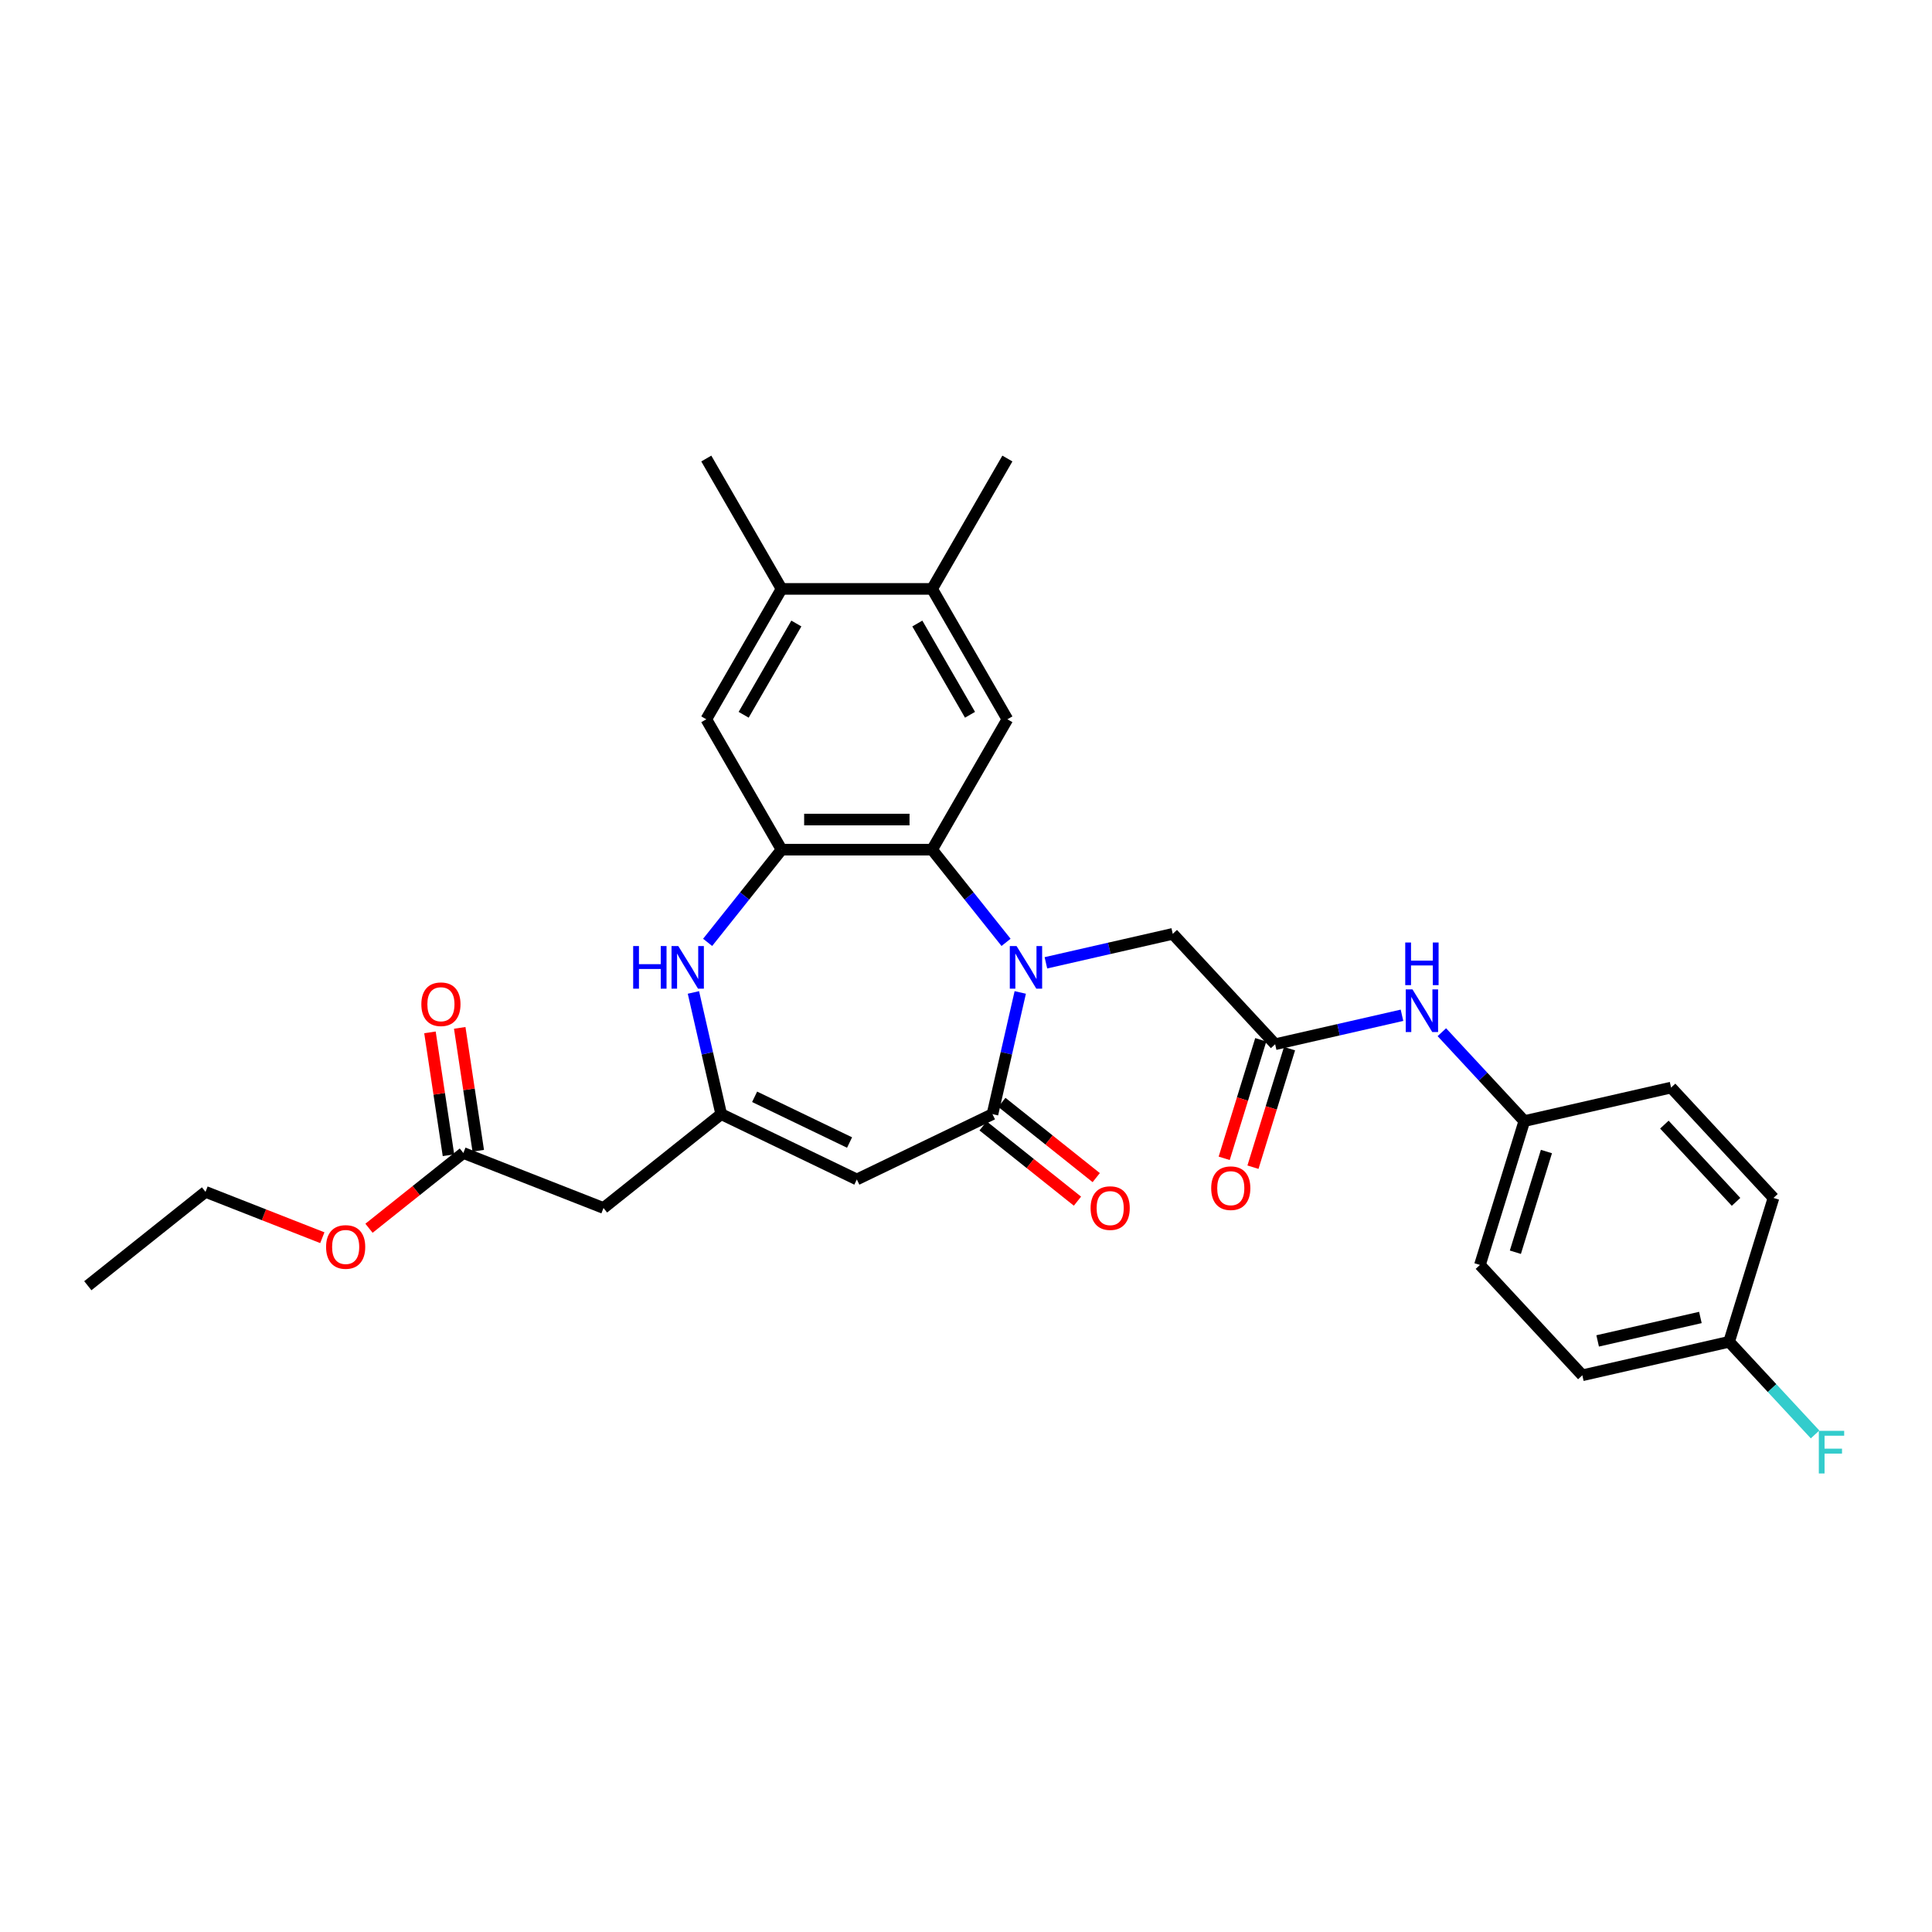 <?xml version='1.0' encoding='iso-8859-1'?>
<svg version='1.1' baseProfile='full'
              xmlns='http://www.w3.org/2000/svg'
                      xmlns:rdkit='http://www.rdkit.org/xml'
                      xmlns:xlink='http://www.w3.org/1999/xlink'
                  xml:space='preserve'
width='1000px' height='1000px' viewBox='0 0 1000 1000'>
<!-- END OF HEADER -->
<rect style='opacity:1.0;fill:#FFFFFF;stroke:none' width='1000' height='1000' x='0' y='0'> </rect>
<path class='bond-0' d='M 528.081,513.687 L 520.892,545.18' style='fill:none;fill-rule:evenodd;stroke:#0000FF;stroke-width:6px;stroke-linecap:butt;stroke-linejoin:miter;stroke-opacity:1' />
<path class='bond-0' d='M 520.892,545.18 L 513.704,576.674' style='fill:none;fill-rule:evenodd;stroke:#000000;stroke-width:6px;stroke-linecap:butt;stroke-linejoin:miter;stroke-opacity:1' />
<path class='bond-1' d='M 520.727,487.768 L 501.593,463.775' style='fill:none;fill-rule:evenodd;stroke:#0000FF;stroke-width:6px;stroke-linecap:butt;stroke-linejoin:miter;stroke-opacity:1' />
<path class='bond-1' d='M 501.593,463.775 L 482.46,439.783' style='fill:none;fill-rule:evenodd;stroke:#000000;stroke-width:6px;stroke-linecap:butt;stroke-linejoin:miter;stroke-opacity:1' />
<path class='bond-9' d='M 541.36,498.35 L 574.186,490.858' style='fill:none;fill-rule:evenodd;stroke:#0000FF;stroke-width:6px;stroke-linecap:butt;stroke-linejoin:miter;stroke-opacity:1' />
<path class='bond-9' d='M 574.186,490.858 L 607.012,483.365' style='fill:none;fill-rule:evenodd;stroke:#000000;stroke-width:6px;stroke-linecap:butt;stroke-linejoin:miter;stroke-opacity:1' />
<path class='bond-2' d='M 513.704,576.674 L 443.499,610.483' style='fill:none;fill-rule:evenodd;stroke:#000000;stroke-width:6px;stroke-linecap:butt;stroke-linejoin:miter;stroke-opacity:1' />
<path class='bond-15' d='M 508.846,582.766 L 533.268,602.242' style='fill:none;fill-rule:evenodd;stroke:#000000;stroke-width:6px;stroke-linecap:butt;stroke-linejoin:miter;stroke-opacity:1' />
<path class='bond-15' d='M 533.268,602.242 L 557.69,621.718' style='fill:none;fill-rule:evenodd;stroke:#FF0000;stroke-width:6px;stroke-linecap:butt;stroke-linejoin:miter;stroke-opacity:1' />
<path class='bond-15' d='M 518.563,570.581 L 542.985,590.057' style='fill:none;fill-rule:evenodd;stroke:#000000;stroke-width:6px;stroke-linecap:butt;stroke-linejoin:miter;stroke-opacity:1' />
<path class='bond-15' d='M 542.985,590.057 L 567.407,609.533' style='fill:none;fill-rule:evenodd;stroke:#FF0000;stroke-width:6px;stroke-linecap:butt;stroke-linejoin:miter;stroke-opacity:1' />
<path class='bond-4' d='M 482.46,439.783 L 404.537,439.783' style='fill:none;fill-rule:evenodd;stroke:#000000;stroke-width:6px;stroke-linecap:butt;stroke-linejoin:miter;stroke-opacity:1' />
<path class='bond-4' d='M 470.771,424.198 L 416.226,424.198' style='fill:none;fill-rule:evenodd;stroke:#000000;stroke-width:6px;stroke-linecap:butt;stroke-linejoin:miter;stroke-opacity:1' />
<path class='bond-6' d='M 482.46,439.783 L 521.421,372.3' style='fill:none;fill-rule:evenodd;stroke:#000000;stroke-width:6px;stroke-linecap:butt;stroke-linejoin:miter;stroke-opacity:1' />
<path class='bond-3' d='M 443.499,610.483 L 373.293,576.674' style='fill:none;fill-rule:evenodd;stroke:#000000;stroke-width:6px;stroke-linecap:butt;stroke-linejoin:miter;stroke-opacity:1' />
<path class='bond-3' d='M 439.73,591.37 L 390.586,567.704' style='fill:none;fill-rule:evenodd;stroke:#000000;stroke-width:6px;stroke-linecap:butt;stroke-linejoin:miter;stroke-opacity:1' />
<path class='bond-7' d='M 373.293,576.674 L 312.371,625.257' style='fill:none;fill-rule:evenodd;stroke:#000000;stroke-width:6px;stroke-linecap:butt;stroke-linejoin:miter;stroke-opacity:1' />
<path class='bond-30' d='M 373.293,576.674 L 366.105,545.18' style='fill:none;fill-rule:evenodd;stroke:#000000;stroke-width:6px;stroke-linecap:butt;stroke-linejoin:miter;stroke-opacity:1' />
<path class='bond-30' d='M 366.105,545.18 L 358.917,513.687' style='fill:none;fill-rule:evenodd;stroke:#0000FF;stroke-width:6px;stroke-linecap:butt;stroke-linejoin:miter;stroke-opacity:1' />
<path class='bond-5' d='M 404.537,439.783 L 385.404,463.775' style='fill:none;fill-rule:evenodd;stroke:#000000;stroke-width:6px;stroke-linecap:butt;stroke-linejoin:miter;stroke-opacity:1' />
<path class='bond-5' d='M 385.404,463.775 L 366.27,487.768' style='fill:none;fill-rule:evenodd;stroke:#0000FF;stroke-width:6px;stroke-linecap:butt;stroke-linejoin:miter;stroke-opacity:1' />
<path class='bond-10' d='M 404.537,439.783 L 365.576,372.3' style='fill:none;fill-rule:evenodd;stroke:#000000;stroke-width:6px;stroke-linecap:butt;stroke-linejoin:miter;stroke-opacity:1' />
<path class='bond-11' d='M 521.421,372.3 L 482.46,304.817' style='fill:none;fill-rule:evenodd;stroke:#000000;stroke-width:6px;stroke-linecap:butt;stroke-linejoin:miter;stroke-opacity:1' />
<path class='bond-11' d='M 502.08,369.97 L 474.807,322.732' style='fill:none;fill-rule:evenodd;stroke:#000000;stroke-width:6px;stroke-linecap:butt;stroke-linejoin:miter;stroke-opacity:1' />
<path class='bond-13' d='M 312.371,625.257 L 239.835,596.789' style='fill:none;fill-rule:evenodd;stroke:#000000;stroke-width:6px;stroke-linecap:butt;stroke-linejoin:miter;stroke-opacity:1' />
<path class='bond-8' d='M 660.013,540.487 L 607.012,483.365' style='fill:none;fill-rule:evenodd;stroke:#000000;stroke-width:6px;stroke-linecap:butt;stroke-linejoin:miter;stroke-opacity:1' />
<path class='bond-14' d='M 660.013,540.487 L 692.839,532.994' style='fill:none;fill-rule:evenodd;stroke:#000000;stroke-width:6px;stroke-linecap:butt;stroke-linejoin:miter;stroke-opacity:1' />
<path class='bond-14' d='M 692.839,532.994 L 725.665,525.502' style='fill:none;fill-rule:evenodd;stroke:#0000FF;stroke-width:6px;stroke-linecap:butt;stroke-linejoin:miter;stroke-opacity:1' />
<path class='bond-16' d='M 652.567,538.19 L 643.104,568.867' style='fill:none;fill-rule:evenodd;stroke:#000000;stroke-width:6px;stroke-linecap:butt;stroke-linejoin:miter;stroke-opacity:1' />
<path class='bond-16' d='M 643.104,568.867 L 633.642,599.544' style='fill:none;fill-rule:evenodd;stroke:#FF0000;stroke-width:6px;stroke-linecap:butt;stroke-linejoin:miter;stroke-opacity:1' />
<path class='bond-16' d='M 667.459,542.783 L 657.996,573.46' style='fill:none;fill-rule:evenodd;stroke:#000000;stroke-width:6px;stroke-linecap:butt;stroke-linejoin:miter;stroke-opacity:1' />
<path class='bond-16' d='M 657.996,573.46 L 648.534,604.137' style='fill:none;fill-rule:evenodd;stroke:#FF0000;stroke-width:6px;stroke-linecap:butt;stroke-linejoin:miter;stroke-opacity:1' />
<path class='bond-31' d='M 365.576,372.3 L 404.537,304.817' style='fill:none;fill-rule:evenodd;stroke:#000000;stroke-width:6px;stroke-linecap:butt;stroke-linejoin:miter;stroke-opacity:1' />
<path class='bond-31' d='M 384.917,369.97 L 412.19,322.732' style='fill:none;fill-rule:evenodd;stroke:#000000;stroke-width:6px;stroke-linecap:butt;stroke-linejoin:miter;stroke-opacity:1' />
<path class='bond-12' d='M 482.46,304.817 L 404.537,304.817' style='fill:none;fill-rule:evenodd;stroke:#000000;stroke-width:6px;stroke-linecap:butt;stroke-linejoin:miter;stroke-opacity:1' />
<path class='bond-26' d='M 482.46,304.817 L 521.421,237.334' style='fill:none;fill-rule:evenodd;stroke:#000000;stroke-width:6px;stroke-linecap:butt;stroke-linejoin:miter;stroke-opacity:1' />
<path class='bond-27' d='M 404.537,304.817 L 365.576,237.334' style='fill:none;fill-rule:evenodd;stroke:#000000;stroke-width:6px;stroke-linecap:butt;stroke-linejoin:miter;stroke-opacity:1' />
<path class='bond-17' d='M 247.54,595.628 L 242.747,563.826' style='fill:none;fill-rule:evenodd;stroke:#000000;stroke-width:6px;stroke-linecap:butt;stroke-linejoin:miter;stroke-opacity:1' />
<path class='bond-17' d='M 242.747,563.826 L 237.953,532.025' style='fill:none;fill-rule:evenodd;stroke:#FF0000;stroke-width:6px;stroke-linecap:butt;stroke-linejoin:miter;stroke-opacity:1' />
<path class='bond-17' d='M 232.13,597.95 L 227.336,566.149' style='fill:none;fill-rule:evenodd;stroke:#000000;stroke-width:6px;stroke-linecap:butt;stroke-linejoin:miter;stroke-opacity:1' />
<path class='bond-17' d='M 227.336,566.149 L 222.543,534.348' style='fill:none;fill-rule:evenodd;stroke:#FF0000;stroke-width:6px;stroke-linecap:butt;stroke-linejoin:miter;stroke-opacity:1' />
<path class='bond-20' d='M 239.835,596.789 L 215.413,616.265' style='fill:none;fill-rule:evenodd;stroke:#000000;stroke-width:6px;stroke-linecap:butt;stroke-linejoin:miter;stroke-opacity:1' />
<path class='bond-20' d='M 215.413,616.265 L 190.991,635.741' style='fill:none;fill-rule:evenodd;stroke:#FF0000;stroke-width:6px;stroke-linecap:butt;stroke-linejoin:miter;stroke-opacity:1' />
<path class='bond-18' d='M 746.299,534.266 L 767.64,557.267' style='fill:none;fill-rule:evenodd;stroke:#0000FF;stroke-width:6px;stroke-linecap:butt;stroke-linejoin:miter;stroke-opacity:1' />
<path class='bond-18' d='M 767.64,557.267 L 788.982,580.268' style='fill:none;fill-rule:evenodd;stroke:#000000;stroke-width:6px;stroke-linecap:butt;stroke-linejoin:miter;stroke-opacity:1' />
<path class='bond-22' d='M 788.982,580.268 L 864.951,562.929' style='fill:none;fill-rule:evenodd;stroke:#000000;stroke-width:6px;stroke-linecap:butt;stroke-linejoin:miter;stroke-opacity:1' />
<path class='bond-23' d='M 788.982,580.268 L 766.014,654.729' style='fill:none;fill-rule:evenodd;stroke:#000000;stroke-width:6px;stroke-linecap:butt;stroke-linejoin:miter;stroke-opacity:1' />
<path class='bond-23' d='M 800.429,596.031 L 784.352,648.153' style='fill:none;fill-rule:evenodd;stroke:#000000;stroke-width:6px;stroke-linecap:butt;stroke-linejoin:miter;stroke-opacity:1' />
<path class='bond-19' d='M 894.984,694.511 L 819.015,711.85' style='fill:none;fill-rule:evenodd;stroke:#000000;stroke-width:6px;stroke-linecap:butt;stroke-linejoin:miter;stroke-opacity:1' />
<path class='bond-19' d='M 880.121,681.918 L 826.942,694.055' style='fill:none;fill-rule:evenodd;stroke:#000000;stroke-width:6px;stroke-linecap:butt;stroke-linejoin:miter;stroke-opacity:1' />
<path class='bond-21' d='M 894.984,694.511 L 917.229,718.486' style='fill:none;fill-rule:evenodd;stroke:#000000;stroke-width:6px;stroke-linecap:butt;stroke-linejoin:miter;stroke-opacity:1' />
<path class='bond-21' d='M 917.229,718.486 L 939.475,742.461' style='fill:none;fill-rule:evenodd;stroke:#33CCCC;stroke-width:6px;stroke-linecap:butt;stroke-linejoin:miter;stroke-opacity:1' />
<path class='bond-32' d='M 894.984,694.511 L 917.952,620.05' style='fill:none;fill-rule:evenodd;stroke:#000000;stroke-width:6px;stroke-linecap:butt;stroke-linejoin:miter;stroke-opacity:1' />
<path class='bond-28' d='M 166.835,640.633 L 136.606,628.769' style='fill:none;fill-rule:evenodd;stroke:#FF0000;stroke-width:6px;stroke-linecap:butt;stroke-linejoin:miter;stroke-opacity:1' />
<path class='bond-28' d='M 136.606,628.769 L 106.377,616.905' style='fill:none;fill-rule:evenodd;stroke:#000000;stroke-width:6px;stroke-linecap:butt;stroke-linejoin:miter;stroke-opacity:1' />
<path class='bond-25' d='M 864.951,562.929 L 917.952,620.05' style='fill:none;fill-rule:evenodd;stroke:#000000;stroke-width:6px;stroke-linecap:butt;stroke-linejoin:miter;stroke-opacity:1' />
<path class='bond-25' d='M 861.477,582.097 L 898.577,622.082' style='fill:none;fill-rule:evenodd;stroke:#000000;stroke-width:6px;stroke-linecap:butt;stroke-linejoin:miter;stroke-opacity:1' />
<path class='bond-24' d='M 766.014,654.729 L 819.015,711.85' style='fill:none;fill-rule:evenodd;stroke:#000000;stroke-width:6px;stroke-linecap:butt;stroke-linejoin:miter;stroke-opacity:1' />
<path class='bond-29' d='M 106.377,616.905 L 45.455,665.488' style='fill:none;fill-rule:evenodd;stroke:#000000;stroke-width:6px;stroke-linecap:butt;stroke-linejoin:miter;stroke-opacity:1' />
<path  class='atom-0' d='M 526.166 489.671
L 533.397 501.359
Q 534.114 502.513, 535.267 504.601
Q 536.42 506.689, 536.483 506.814
L 536.483 489.671
L 539.412 489.671
L 539.412 511.739
L 536.389 511.739
L 528.628 498.959
Q 527.724 497.463, 526.758 495.749
Q 525.823 494.035, 525.542 493.505
L 525.542 511.739
L 522.675 511.739
L 522.675 489.671
L 526.166 489.671
' fill='#0000FF'/>
<path  class='atom-6' d='M 327.73 489.671
L 330.722 489.671
L 330.722 499.053
L 342.005 499.053
L 342.005 489.671
L 344.998 489.671
L 344.998 511.739
L 342.005 511.739
L 342.005 501.546
L 330.722 501.546
L 330.722 511.739
L 327.73 511.739
L 327.73 489.671
' fill='#0000FF'/>
<path  class='atom-6' d='M 351.076 489.671
L 358.307 501.359
Q 359.024 502.513, 360.177 504.601
Q 361.33 506.689, 361.393 506.814
L 361.393 489.671
L 364.322 489.671
L 364.322 511.739
L 361.299 511.739
L 353.538 498.959
Q 352.634 497.463, 351.668 495.749
Q 350.733 494.035, 350.452 493.505
L 350.452 511.739
L 347.585 511.739
L 347.585 489.671
L 351.076 489.671
' fill='#0000FF'/>
<path  class='atom-15' d='M 731.104 512.113
L 738.335 523.802
Q 739.052 524.955, 740.205 527.043
Q 741.358 529.132, 741.421 529.256
L 741.421 512.113
L 744.351 512.113
L 744.351 534.181
L 741.327 534.181
L 733.566 521.402
Q 732.662 519.906, 731.696 518.191
Q 730.761 516.477, 730.48 515.947
L 730.48 534.181
L 727.613 534.181
L 727.613 512.113
L 731.104 512.113
' fill='#0000FF'/>
<path  class='atom-15' d='M 727.348 487.839
L 730.34 487.839
L 730.34 497.221
L 741.623 497.221
L 741.623 487.839
L 744.615 487.839
L 744.615 509.907
L 741.623 509.907
L 741.623 499.714
L 730.34 499.714
L 730.34 509.907
L 727.348 509.907
L 727.348 487.839
' fill='#0000FF'/>
<path  class='atom-16' d='M 564.496 625.32
Q 564.496 620.021, 567.115 617.06
Q 569.733 614.099, 574.626 614.099
Q 579.52 614.099, 582.138 617.06
Q 584.756 620.021, 584.756 625.32
Q 584.756 630.681, 582.107 633.735
Q 579.458 636.759, 574.626 636.759
Q 569.764 636.759, 567.115 633.735
Q 564.496 630.712, 564.496 625.32
M 574.626 634.265
Q 577.993 634.265, 579.8 632.021
Q 581.639 629.746, 581.639 625.32
Q 581.639 620.987, 579.8 618.805
Q 577.993 616.592, 574.626 616.592
Q 571.26 616.592, 569.421 618.774
Q 567.613 620.956, 567.613 625.32
Q 567.613 629.777, 569.421 632.021
Q 571.26 634.265, 574.626 634.265
' fill='#FF0000'/>
<path  class='atom-17' d='M 626.915 615.009
Q 626.915 609.711, 629.533 606.75
Q 632.151 603.789, 637.045 603.789
Q 641.938 603.789, 644.557 606.75
Q 647.175 609.711, 647.175 615.009
Q 647.175 620.371, 644.525 623.425
Q 641.876 626.448, 637.045 626.448
Q 632.183 626.448, 629.533 623.425
Q 626.915 620.402, 626.915 615.009
M 637.045 623.955
Q 640.411 623.955, 642.219 621.711
Q 644.058 619.435, 644.058 615.009
Q 644.058 610.677, 642.219 608.495
Q 640.411 606.282, 637.045 606.282
Q 633.679 606.282, 631.84 608.464
Q 630.032 610.646, 630.032 615.009
Q 630.032 619.467, 631.84 621.711
Q 633.679 623.955, 637.045 623.955
' fill='#FF0000'/>
<path  class='atom-18' d='M 218.091 519.799
Q 218.091 514.501, 220.709 511.54
Q 223.328 508.579, 228.221 508.579
Q 233.115 508.579, 235.733 511.54
Q 238.351 514.501, 238.351 519.799
Q 238.351 525.16, 235.702 528.215
Q 233.052 531.238, 228.221 531.238
Q 223.359 531.238, 220.709 528.215
Q 218.091 525.192, 218.091 519.799
M 228.221 528.745
Q 231.587 528.745, 233.395 526.501
Q 235.234 524.225, 235.234 519.799
Q 235.234 515.467, 233.395 513.285
Q 231.587 511.072, 228.221 511.072
Q 224.855 511.072, 223.016 513.254
Q 221.208 515.436, 221.208 519.799
Q 221.208 524.257, 223.016 526.501
Q 224.855 528.745, 228.221 528.745
' fill='#FF0000'/>
<path  class='atom-21' d='M 168.783 645.435
Q 168.783 640.137, 171.401 637.175
Q 174.019 634.214, 178.913 634.214
Q 183.806 634.214, 186.424 637.175
Q 189.043 640.137, 189.043 645.435
Q 189.043 650.796, 186.393 653.851
Q 183.744 656.874, 178.913 656.874
Q 174.05 656.874, 171.401 653.851
Q 168.783 650.827, 168.783 645.435
M 178.913 654.381
Q 182.279 654.381, 184.087 652.137
Q 185.926 649.861, 185.926 645.435
Q 185.926 641.103, 184.087 638.921
Q 182.279 636.708, 178.913 636.708
Q 175.546 636.708, 173.707 638.89
Q 171.9 641.072, 171.9 645.435
Q 171.9 649.892, 173.707 652.137
Q 175.546 654.381, 178.913 654.381
' fill='#FF0000'/>
<path  class='atom-22' d='M 941.423 740.598
L 954.545 740.598
L 954.545 743.123
L 944.384 743.123
L 944.384 749.824
L 953.423 749.824
L 953.423 752.38
L 944.384 752.38
L 944.384 762.666
L 941.423 762.666
L 941.423 740.598
' fill='#33CCCC'/>
</svg>

